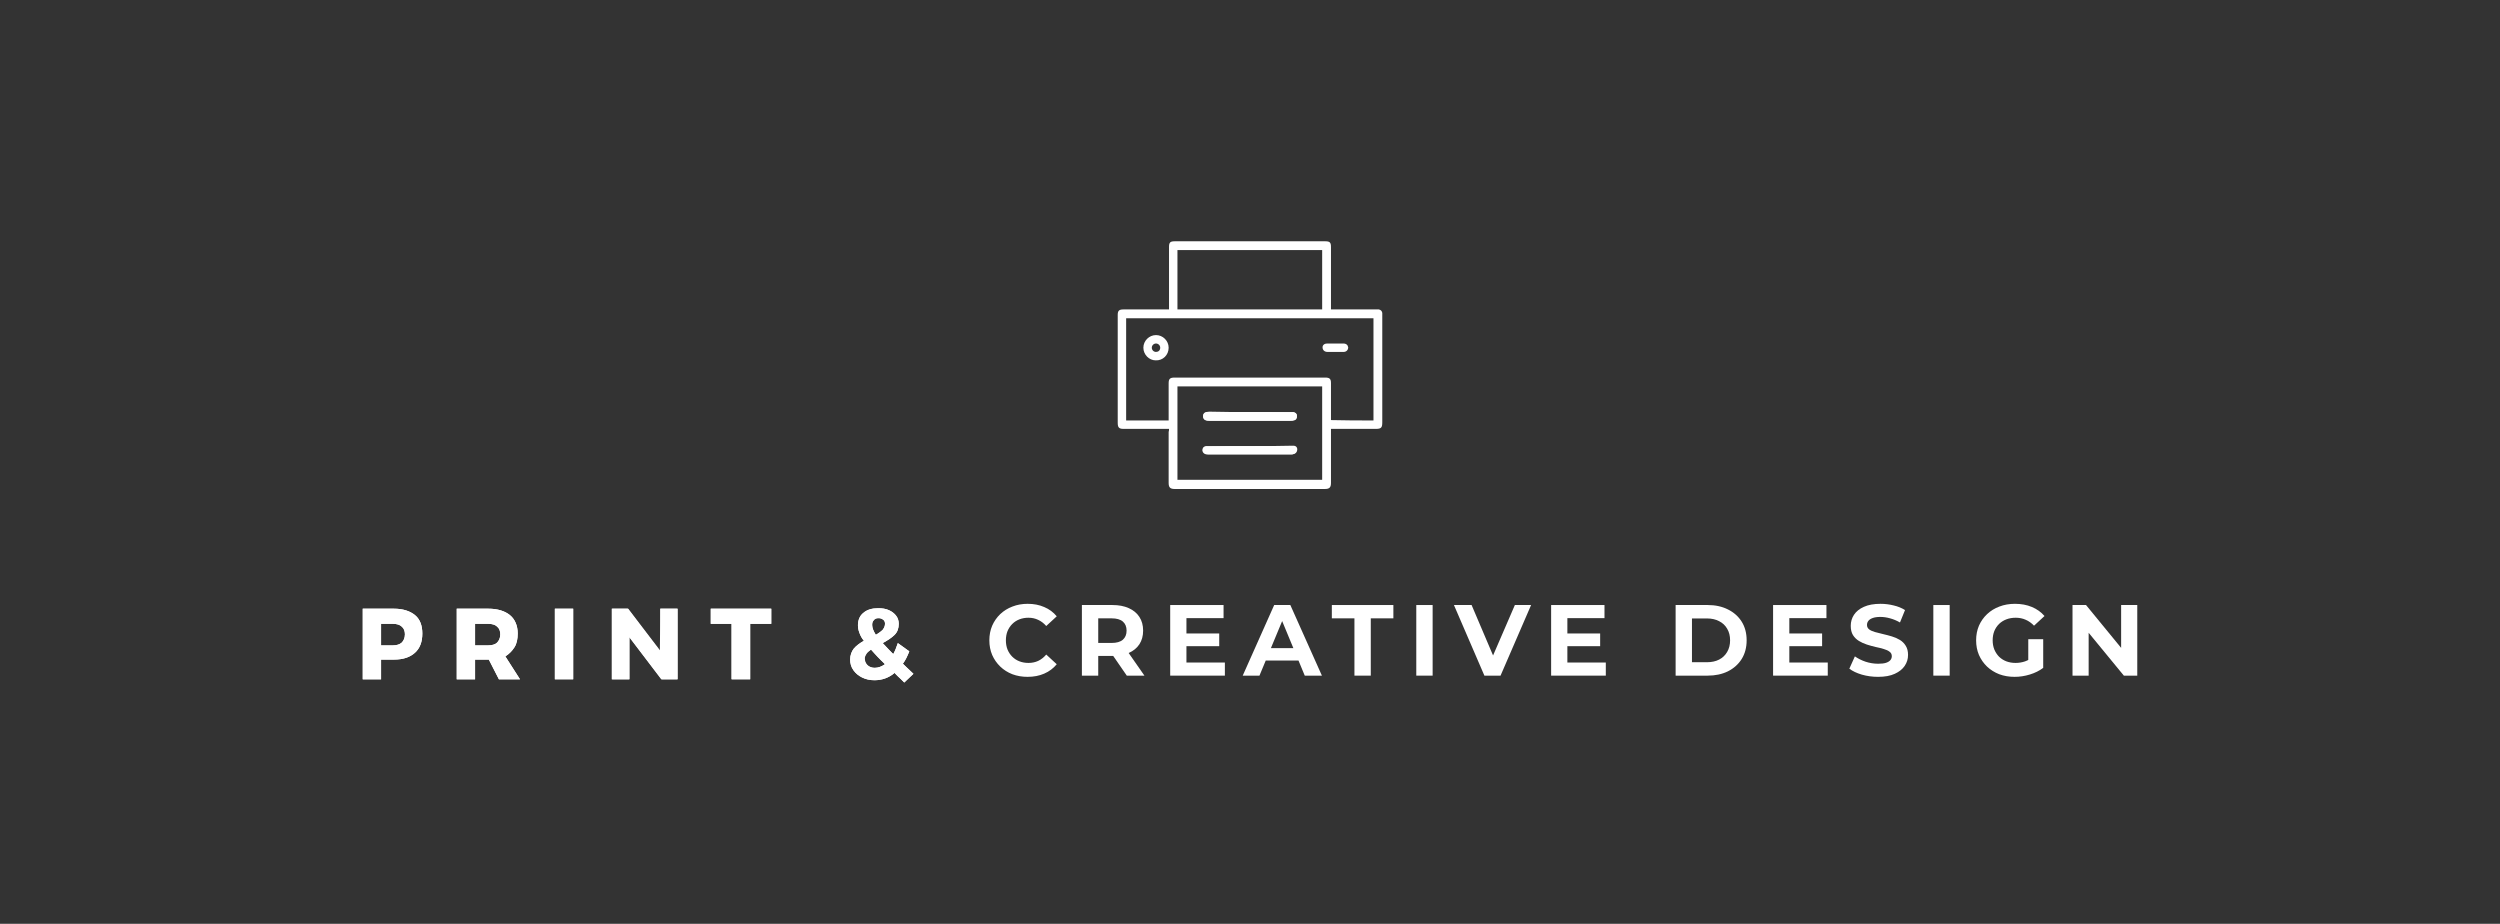 <svg width="479" height="177" viewBox="0 0 479 177" fill="none" xmlns="http://www.w3.org/2000/svg">
<rect x="0" y="0" width="479" height="177" fill="#333333" stroke="none"/>
<path d="M223.985 82.174C223.178 82.174 222.445 82.174 221.638 82.174C219.511 82.174 217.383 82.174 215.256 82.174C214.376 82.174 214.156 81.88 214.156 81C214.156 74.105 214.156 67.209 214.156 60.314C214.156 59.507 214.449 59.287 215.256 59.287C217.97 59.287 220.758 59.287 223.472 59.287C223.619 59.287 223.765 59.287 223.985 59.287C223.985 59.067 223.985 58.92 223.985 58.774C223.985 54.959 223.985 51.145 223.985 47.33C223.985 46.45 224.205 46.23 225.086 46.23C234.695 46.23 244.305 46.23 253.914 46.23C254.795 46.23 255.015 46.45 255.015 47.33C255.015 51.145 255.015 54.959 255.015 58.774C255.015 58.92 255.015 59.067 255.015 59.287C255.235 59.287 255.381 59.287 255.528 59.287C258.242 59.287 260.883 59.287 263.597 59.287C263.817 59.287 263.964 59.287 264.184 59.287C264.551 59.36 264.771 59.581 264.844 59.947C264.844 60.094 264.844 60.241 264.844 60.461C264.844 67.283 264.844 74.105 264.844 80.927C264.844 81.954 264.624 82.174 263.597 82.174C260.883 82.174 258.242 82.174 255.528 82.174C255.381 82.174 255.235 82.174 255.015 82.174C255.015 82.321 255.015 82.467 255.015 82.687C255.015 85.988 255.015 89.216 255.015 92.517C255.015 93.397 254.721 93.691 253.841 93.691C244.231 93.691 234.695 93.691 225.086 93.691C224.205 93.691 223.912 93.397 223.912 92.517C223.912 89.289 223.912 85.988 223.912 82.761C223.985 82.541 223.985 82.394 223.985 82.174ZM263.157 80.56C263.157 74.031 263.157 67.503 263.157 60.974C247.312 60.974 231.541 60.974 215.77 60.974C215.77 67.503 215.77 74.031 215.77 80.56C218.484 80.56 221.198 80.56 223.912 80.56C223.912 80.413 223.912 80.193 223.912 80.047C223.912 77.846 223.912 75.645 223.912 73.445C223.912 72.638 224.132 72.344 225.012 72.344C234.622 72.344 244.305 72.344 253.914 72.344C254.721 72.344 255.015 72.564 255.015 73.371C255.015 75.572 255.015 77.773 255.015 79.973C255.015 80.12 255.015 80.267 255.015 80.487C257.802 80.56 260.443 80.56 263.157 80.56ZM225.599 91.93C234.842 91.93 244.085 91.93 253.327 91.93C253.327 85.915 253.327 79.973 253.327 74.031C244.085 74.031 234.842 74.031 225.599 74.031C225.599 80.047 225.599 85.988 225.599 91.93ZM225.599 59.287C234.842 59.287 244.085 59.287 253.327 59.287C253.327 55.473 253.327 51.658 253.327 47.917C244.085 47.917 234.842 47.917 225.599 47.917C225.599 51.658 225.599 55.473 225.599 59.287Z" fill="white"/>
<path d="M239.537 78.946C236.896 78.946 234.328 78.946 231.688 78.946C231.468 78.946 231.321 78.946 231.101 79.02C230.734 79.093 230.514 79.386 230.514 79.753C230.514 80.34 230.881 80.633 231.614 80.633C236.896 80.633 242.104 80.633 247.386 80.633C247.532 80.633 247.679 80.633 247.899 80.56C248.339 80.487 248.559 80.12 248.486 79.68C248.486 79.313 248.192 79.093 247.826 79.02C247.679 79.02 247.459 79.02 247.312 79.02C244.671 78.946 242.104 78.946 239.537 78.946ZM239.463 85.475C236.896 85.475 234.255 85.475 231.688 85.475C231.468 85.475 231.321 85.475 231.101 85.475C230.734 85.548 230.441 85.842 230.514 86.208C230.514 86.722 230.881 87.015 231.614 87.015C236.896 87.015 242.177 87.015 247.459 87.015C247.606 87.015 247.752 87.015 247.972 86.942C248.339 86.869 248.559 86.502 248.559 86.062C248.559 85.695 248.266 85.401 247.899 85.401C247.752 85.401 247.532 85.401 247.386 85.401C244.671 85.475 242.104 85.475 239.463 85.475Z" fill="white"/>
<path d="M219.071 66.623C219.071 65.302 220.171 64.202 221.491 64.202C222.812 64.202 223.912 65.302 223.912 66.623C223.912 68.016 222.812 69.117 221.418 69.043C220.171 69.043 219.071 67.943 219.071 66.623ZM222.298 66.623C222.298 66.183 221.931 65.816 221.491 65.816C221.051 65.816 220.684 66.183 220.684 66.623C220.684 67.063 221.051 67.43 221.491 67.43C221.931 67.43 222.298 67.136 222.298 66.623Z" fill="white"/>
<path d="M255.895 65.816C256.408 65.816 256.922 65.816 257.362 65.816C257.949 65.816 258.242 66.109 258.316 66.549C258.316 67.063 257.949 67.43 257.435 67.43C256.408 67.43 255.381 67.43 254.354 67.43C253.768 67.43 253.401 67.063 253.401 66.549C253.401 66.109 253.768 65.816 254.281 65.816H254.354C254.868 65.816 255.381 65.816 255.895 65.816Z" fill="white"/>
<path d="M239.537 78.946C242.104 78.946 244.672 78.946 247.312 78.946C247.459 78.946 247.679 78.946 247.826 78.946C248.193 79.02 248.486 79.24 248.486 79.606C248.486 80.047 248.266 80.413 247.899 80.487C247.753 80.56 247.606 80.56 247.386 80.56C242.104 80.56 236.896 80.56 231.614 80.56C230.881 80.56 230.514 80.267 230.514 79.68C230.514 79.313 230.734 79.02 231.101 78.946C231.321 78.946 231.468 78.873 231.688 78.873C234.329 78.946 236.896 78.946 239.537 78.946Z" fill="white"/>
<path d="M239.463 85.475C242.031 85.475 244.671 85.475 247.239 85.475C247.386 85.475 247.606 85.475 247.752 85.475C248.119 85.548 248.413 85.768 248.413 86.135C248.413 86.575 248.193 86.869 247.826 87.015C247.679 87.089 247.532 87.089 247.312 87.089C242.031 87.089 236.749 87.089 231.468 87.089C230.807 87.089 230.441 86.795 230.367 86.282C230.367 85.915 230.587 85.548 230.954 85.548C231.174 85.548 231.321 85.548 231.541 85.548C234.328 85.475 236.896 85.475 239.463 85.475Z" fill="white"/>
<path d="M69.499 130.155V116.625H75.473C77.23 116.625 78.548 117.065 79.514 117.855C80.481 118.646 80.92 119.876 80.92 121.37C80.92 122.951 80.481 124.181 79.514 125.06C78.548 125.938 77.23 126.377 75.473 126.377H73.013V130.155H69.499ZM73.013 123.654H75.297C76 123.654 76.615 123.478 76.966 123.127C77.318 122.775 77.581 122.248 77.581 121.545C77.581 120.93 77.406 120.403 76.966 120.052C76.615 119.7 76 119.525 75.297 119.525H73.013V123.654Z" fill="white"/>
<path d="M79.514 117.855C80.481 118.646 80.92 119.876 80.92 121.37C80.92 122.951 80.481 124.181 79.514 125.06C78.548 125.938 77.23 126.377 75.473 126.377H73.013V130.155H69.499V116.625H75.473C77.142 116.625 78.548 117.065 79.514 117.855ZM76.966 123.127C77.318 122.775 77.581 122.248 77.581 121.545C77.581 120.93 77.406 120.403 76.966 120.052C76.615 119.7 76 119.525 75.297 119.525H73.013V123.654H75.297C76 123.654 76.527 123.478 76.966 123.127Z" fill="white"/>
<path d="M95.592 130.155L93.659 126.377H91.023V130.155H87.509V116.625H93.571C95.328 116.625 96.734 117.065 97.7 117.855C98.667 118.646 99.194 119.876 99.194 121.37C99.194 122.424 99.018 123.302 98.579 124.005C98.139 124.708 97.525 125.323 96.822 125.762L99.633 130.155H95.592ZM91.023 123.654H93.571C94.274 123.654 94.889 123.478 95.24 123.127C95.592 122.775 95.855 122.248 95.855 121.545C95.855 120.93 95.68 120.403 95.24 120.052C94.889 119.7 94.274 119.525 93.571 119.525H91.023V123.654Z" fill="white"/>
<path d="M95.592 130.155L93.659 126.377H93.571H91.023V130.155H87.509V116.625H93.571C95.328 116.625 96.734 117.065 97.7 117.855C98.667 118.646 99.194 119.876 99.194 121.37C99.194 122.424 99.018 123.302 98.579 124.005C98.139 124.708 97.525 125.323 96.822 125.762L99.633 130.155H95.592ZM91.023 123.654H93.571C94.274 123.654 94.889 123.478 95.24 123.127C95.592 122.775 95.855 122.248 95.855 121.545C95.855 120.93 95.68 120.403 95.24 120.052C94.889 119.7 94.274 119.525 93.571 119.525H91.023V123.654Z" fill="white"/>
<path d="M109.824 116.625H106.31V130.155H109.824V116.625Z" fill="white"/>
<path d="M106.31 116.625H109.824V130.155H106.31V116.625Z" fill="white"/>
<path d="M126.78 130.155L120.63 122.072V130.155H117.292V116.625H120.367L126.604 124.796L126.517 116.625H129.855V130.155H126.78Z" fill="white"/>
<path d="M126.517 116.625H129.767V130.155H126.692L120.542 122.072V130.155H117.204V116.625H120.279L126.429 124.796L126.517 116.625Z" fill="white"/>
<path d="M140.134 130.155V119.525H136.181V116.625H147.777V119.525H143.736V130.155H140.134Z" fill="white"/>
<path d="M136.181 116.625H147.777V119.525H143.736V130.155H140.222V119.525H136.181V116.625Z" fill="white"/>
<path d="M172.553 130.067C172.289 129.804 171.85 129.452 171.41 128.925C170.268 129.892 168.951 130.331 167.545 130.331C166.666 130.331 165.876 130.155 165.173 129.804C164.47 129.452 163.943 129.013 163.504 128.398C163.064 127.783 162.889 127.08 162.889 126.377C162.889 125.587 163.152 124.796 163.591 124.269C164.031 123.742 164.734 123.215 165.524 122.775C165.085 122.248 164.821 121.721 164.646 121.194C164.47 120.755 164.382 120.228 164.382 119.788C164.382 118.822 164.733 117.943 165.436 117.416C166.139 116.801 167.106 116.538 168.248 116.538C169.038 116.538 169.653 116.626 170.268 116.889C170.883 117.153 171.323 117.504 171.674 117.943C172.025 118.383 172.201 118.91 172.201 119.525C172.201 120.403 171.938 121.106 171.41 121.633C170.883 122.16 170.093 122.688 169.126 123.215C169.653 123.742 170.356 124.533 171.147 125.323C171.498 124.708 171.762 124.005 172.025 123.215L174.222 124.796C173.87 125.675 173.519 126.465 172.992 127.168L175.013 129.101L173.255 130.77L172.553 130.067ZM166.93 124.445C166.578 124.708 166.227 124.972 166.051 125.235C165.876 125.499 165.7 125.85 165.7 126.114C165.7 126.641 165.876 127.08 166.227 127.432C166.578 127.783 167.106 127.959 167.633 127.959C168.248 127.959 168.951 127.695 169.566 127.256C168.511 126.202 167.633 125.323 166.93 124.445ZM168.336 118.471C167.984 118.471 167.633 118.558 167.457 118.822C167.193 119.086 167.106 119.349 167.106 119.788C167.106 120.315 167.369 120.93 167.808 121.633C168.336 121.37 168.775 121.018 169.126 120.667C169.39 120.315 169.566 119.964 169.566 119.525C169.566 119.173 169.478 118.91 169.214 118.734C169.038 118.558 168.687 118.471 168.336 118.471Z" fill="white"/>
<path d="M173.255 130.77L172.553 130.067C172.289 129.804 171.85 129.452 171.41 128.925C170.268 129.892 168.951 130.331 167.545 130.331C166.666 130.331 165.876 130.155 165.173 129.804C164.47 129.452 163.943 129.013 163.504 128.398C163.064 127.783 162.889 127.08 162.889 126.377C162.889 125.499 163.152 124.884 163.591 124.269C164.031 123.742 164.734 123.215 165.524 122.775C165.085 122.248 164.821 121.721 164.646 121.194C164.47 120.755 164.382 120.228 164.382 119.788C164.382 118.822 164.733 117.943 165.436 117.416C166.139 116.801 167.106 116.538 168.248 116.538C169.038 116.538 169.653 116.626 170.268 116.889C170.883 117.153 171.323 117.504 171.674 117.943C172.025 118.383 172.201 118.91 172.201 119.525C172.201 120.403 171.938 121.106 171.41 121.633C170.883 122.16 170.093 122.688 169.126 123.215C169.653 123.742 170.268 124.533 171.147 125.323C171.498 124.708 171.762 124.005 172.025 123.215L174.222 124.796C173.87 125.675 173.519 126.465 172.992 127.168L173.695 127.871L175.013 129.101L173.255 130.77ZM169.566 127.256C168.511 126.29 167.633 125.323 166.842 124.445C166.491 124.708 166.139 124.972 165.963 125.235C165.788 125.499 165.612 125.85 165.612 126.114C165.612 126.641 165.788 127.08 166.139 127.432C166.491 127.783 167.018 127.959 167.545 127.959C168.336 127.959 168.951 127.695 169.566 127.256ZM167.808 121.633C168.336 121.282 168.775 121.018 169.126 120.667C169.39 120.315 169.566 119.964 169.566 119.525C169.566 119.173 169.478 118.91 169.214 118.734C168.951 118.558 168.687 118.383 168.336 118.383C167.984 118.383 167.633 118.471 167.457 118.734C167.193 118.998 167.106 119.261 167.106 119.7C167.106 120.315 167.369 120.93 167.808 121.633Z" fill="white"/>
<path d="M196.885 129.684C195.841 129.684 194.868 129.517 193.966 129.182C193.077 128.834 192.304 128.344 191.647 127.713C190.99 127.081 190.474 126.34 190.101 125.49C189.74 124.64 189.559 123.705 189.559 122.687C189.559 121.669 189.74 120.735 190.101 119.885C190.474 119.034 190.99 118.294 191.647 117.662C192.317 117.031 193.096 116.548 193.986 116.213C194.875 115.865 195.848 115.691 196.904 115.691C198.077 115.691 199.133 115.897 200.074 116.309C201.027 116.709 201.826 117.301 202.471 118.087L200.46 119.943C199.997 119.415 199.481 119.022 198.914 118.764C198.347 118.493 197.729 118.358 197.059 118.358C196.427 118.358 195.848 118.461 195.319 118.667C194.791 118.873 194.333 119.17 193.947 119.556C193.56 119.943 193.258 120.4 193.038 120.929C192.832 121.457 192.729 122.043 192.729 122.687C192.729 123.332 192.832 123.918 193.038 124.446C193.258 124.975 193.56 125.432 193.947 125.819C194.333 126.205 194.791 126.502 195.319 126.708C195.848 126.914 196.427 127.017 197.059 127.017C197.729 127.017 198.347 126.888 198.914 126.63C199.481 126.36 199.997 125.954 200.46 125.413L202.471 127.268C201.826 128.054 201.027 128.653 200.074 129.066C199.133 129.478 198.07 129.684 196.885 129.684Z" fill="white"/>
<path d="M207.291 129.452V115.923H213.147C214.359 115.923 215.402 116.122 216.279 116.522C217.155 116.908 217.831 117.469 218.308 118.203C218.785 118.938 219.023 119.814 219.023 120.832C219.023 121.837 218.785 122.707 218.308 123.441C217.831 124.163 217.155 124.717 216.279 125.103C215.402 125.49 214.359 125.683 213.147 125.683H209.031L210.422 124.311V129.452H207.291ZM215.892 129.452L212.51 124.543H215.853L219.274 129.452H215.892ZM210.422 124.659L209.031 123.19H212.973C213.94 123.19 214.661 122.984 215.138 122.571C215.615 122.146 215.853 121.566 215.853 120.832C215.853 120.085 215.615 119.505 215.138 119.092C214.661 118.68 213.94 118.474 212.973 118.474H209.031L210.422 116.986V124.659Z" fill="white"/>
<path d="M227.09 121.373H233.603V123.808H227.09V121.373ZM227.322 126.94H234.686V129.452H224.21V115.923H234.434V118.435H227.322V126.94Z" fill="white"/>
<path d="M238.105 129.452L244.135 115.923H247.228L253.277 129.452H249.991L245.044 117.508H246.281L241.313 129.452H238.105ZM241.12 126.553L241.951 124.176H248.909L249.76 126.553H241.12Z" fill="white"/>
<path d="M259.51 129.452V118.474H255.18V115.923H266.971V118.474H262.641V129.452H259.51Z" fill="white"/>
<path d="M271.361 129.452V115.923H274.492V129.452H271.361Z" fill="white"/>
<path d="M284.411 129.452L278.574 115.923H281.957L287.059 127.906H285.069L290.249 115.923H293.36L287.504 129.452H284.411Z" fill="white"/>
<path d="M300.076 121.373H306.589V123.808H300.076V121.373ZM300.308 126.94H307.672V129.452H297.196V115.923H307.42V118.435H300.308V126.94Z" fill="white"/>
<path d="M321.049 129.452V115.923H327.195C328.664 115.923 329.959 116.206 331.08 116.773C332.201 117.327 333.077 118.107 333.709 119.112C334.34 120.117 334.656 121.309 334.656 122.687C334.656 124.053 334.34 125.245 333.709 126.263C333.077 127.268 332.201 128.054 331.08 128.621C329.959 129.175 328.664 129.452 327.195 129.452H321.049ZM324.18 126.882H327.04C327.942 126.882 328.722 126.714 329.379 126.379C330.049 126.031 330.565 125.542 330.925 124.91C331.299 124.279 331.486 123.538 331.486 122.687C331.486 121.824 331.299 121.083 330.925 120.465C330.565 119.833 330.049 119.35 329.379 119.015C328.722 118.667 327.942 118.493 327.04 118.493H324.18V126.882Z" fill="white"/>
<path d="M342.603 121.373H349.116V123.808H342.603V121.373ZM342.835 126.94H350.199V129.452H339.723V115.923H349.947V118.435H342.835V126.94Z" fill="white"/>
<path d="M359.841 129.684C358.759 129.684 357.722 129.542 356.73 129.259C355.737 128.963 354.939 128.582 354.333 128.119L355.396 125.761C355.976 126.173 356.659 126.514 357.445 126.785C358.244 127.043 359.049 127.172 359.861 127.172C360.479 127.172 360.975 127.114 361.349 126.998C361.736 126.869 362.019 126.695 362.2 126.476C362.38 126.257 362.47 126.005 362.47 125.722C362.47 125.361 362.328 125.078 362.045 124.872C361.761 124.652 361.388 124.478 360.924 124.35C360.46 124.208 359.945 124.079 359.378 123.963C358.824 123.834 358.263 123.68 357.696 123.499C357.142 123.319 356.633 123.087 356.169 122.803C355.705 122.52 355.325 122.146 355.029 121.682C354.745 121.218 354.604 120.626 354.604 119.904C354.604 119.131 354.81 118.429 355.222 117.797C355.647 117.153 356.279 116.644 357.116 116.271C357.967 115.884 359.03 115.691 360.305 115.691C361.156 115.691 361.993 115.794 362.818 116C363.643 116.193 364.371 116.49 365.002 116.889L364.036 119.266C363.404 118.906 362.773 118.641 362.142 118.474C361.51 118.294 360.892 118.203 360.286 118.203C359.68 118.203 359.184 118.274 358.798 118.416C358.411 118.558 358.134 118.745 357.967 118.976C357.799 119.195 357.715 119.453 357.715 119.75C357.715 120.097 357.857 120.381 358.141 120.6C358.424 120.806 358.798 120.974 359.262 121.103C359.726 121.231 360.234 121.36 360.789 121.489C361.356 121.618 361.916 121.766 362.47 121.934C363.037 122.101 363.552 122.327 364.016 122.61C364.48 122.894 364.854 123.267 365.137 123.731C365.434 124.195 365.582 124.781 365.582 125.49C365.582 126.25 365.369 126.946 364.944 127.577C364.519 128.209 363.881 128.718 363.031 129.104C362.193 129.491 361.13 129.684 359.841 129.684Z" fill="white"/>
<path d="M370.427 129.452V115.923H373.558V129.452H370.427Z" fill="white"/>
<path d="M386.008 129.684C384.939 129.684 383.953 129.517 383.051 129.182C382.162 128.834 381.382 128.344 380.712 127.713C380.055 127.081 379.54 126.34 379.166 125.49C378.805 124.64 378.625 123.705 378.625 122.687C378.625 121.669 378.805 120.735 379.166 119.885C379.54 119.034 380.062 118.294 380.732 117.662C381.402 117.031 382.188 116.548 383.09 116.213C383.992 115.865 384.984 115.691 386.066 115.691C387.265 115.691 388.34 115.89 389.294 116.29C390.26 116.689 391.072 117.269 391.729 118.029L389.719 119.885C389.23 119.369 388.695 118.989 388.115 118.745C387.535 118.487 386.904 118.358 386.221 118.358C385.564 118.358 384.964 118.461 384.423 118.667C383.882 118.873 383.412 119.17 383.012 119.556C382.626 119.943 382.323 120.4 382.104 120.929C381.898 121.457 381.795 122.043 381.795 122.687C381.795 123.319 381.898 123.899 382.104 124.427C382.323 124.955 382.626 125.419 383.012 125.819C383.412 126.205 383.876 126.502 384.404 126.708C384.945 126.914 385.538 127.017 386.182 127.017C386.801 127.017 387.4 126.92 387.98 126.727C388.572 126.521 389.146 126.179 389.7 125.703L391.478 127.964C390.744 128.518 389.887 128.943 388.907 129.24C387.941 129.536 386.975 129.684 386.008 129.684ZM388.617 127.558V122.475H391.478V127.964L388.617 127.558Z" fill="white"/>
<path d="M397.093 129.452V115.923H399.682L407.665 125.664H406.409V115.923H409.501V129.452H406.931L398.929 119.711H400.185V129.452H397.093Z" fill="white"/>
</svg>
